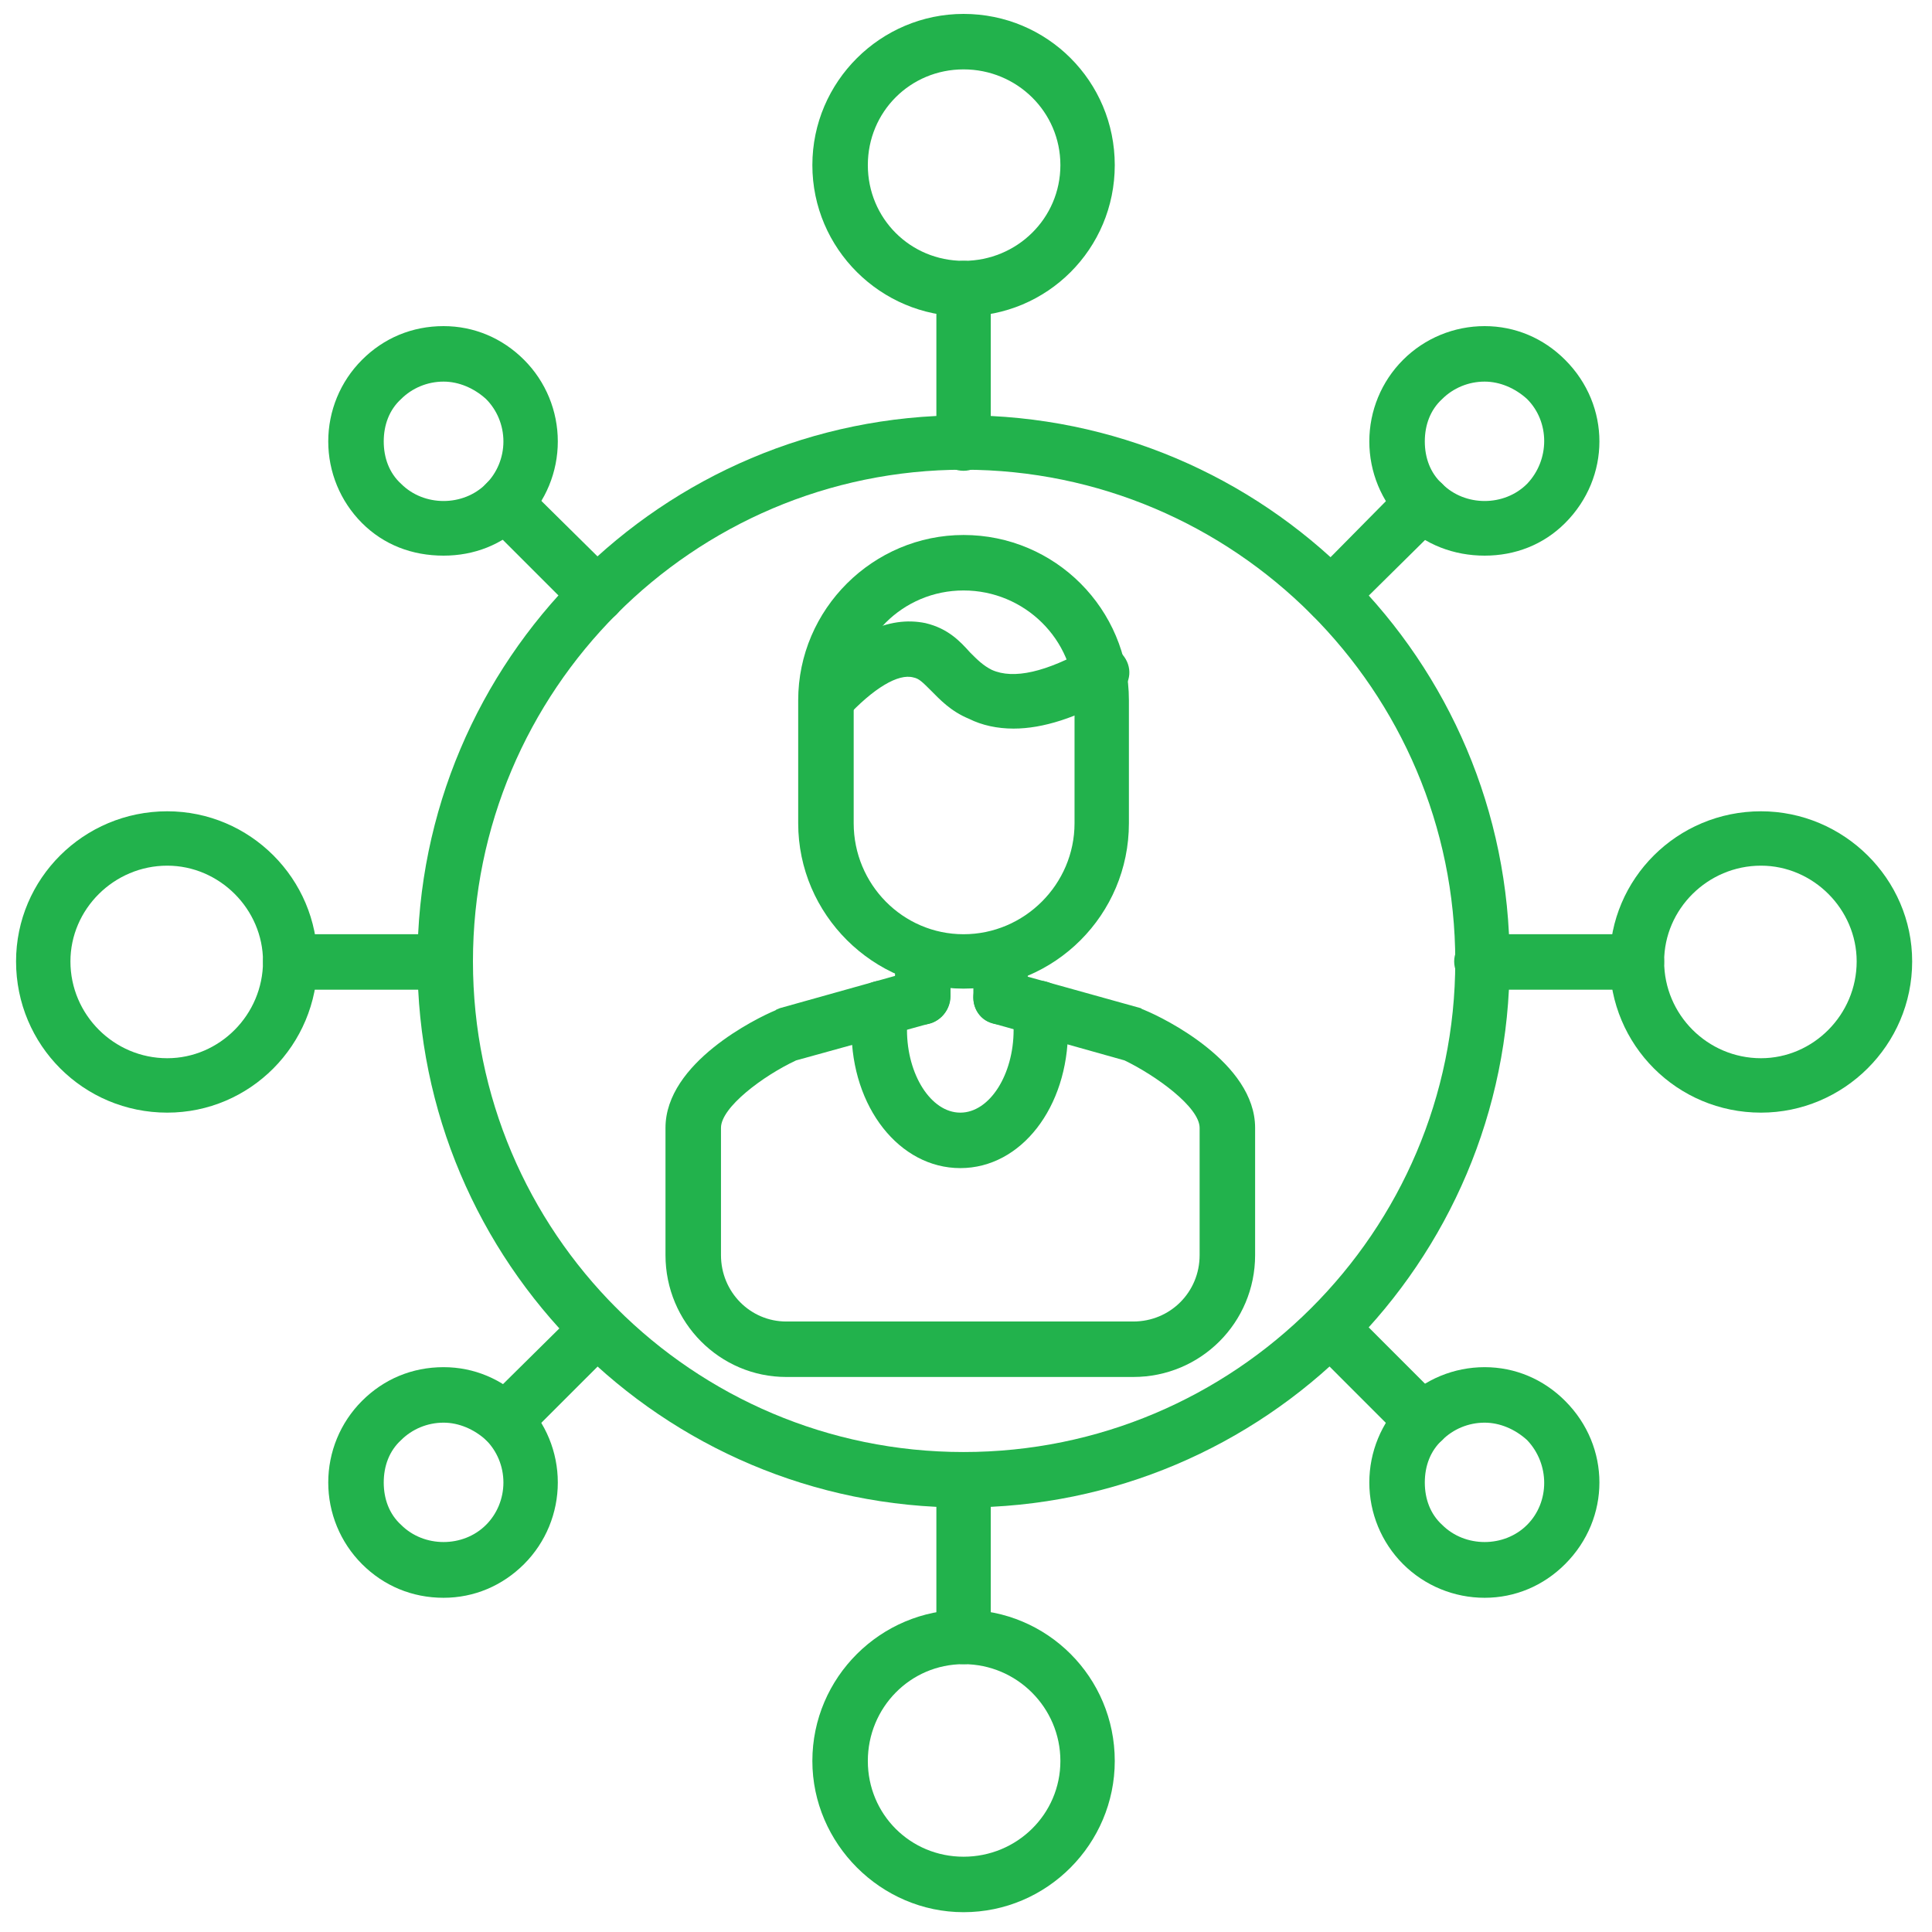 <svg width="90" height="90" viewBox="0 0 90 90" fill="none" xmlns="http://www.w3.org/2000/svg">
<path d="M44.887 27.506C42.05 27.506 39.768 29.787 39.768 32.624V38.35C39.768 41.189 42.05 43.52 44.887 43.52C47.724 43.52 50.056 41.189 50.056 38.35V32.624C50.056 29.787 47.724 27.506 44.887 27.506ZM44.887 46.054C40.68 46.054 37.183 42.608 37.183 38.35V32.624C37.183 28.367 40.68 24.922 44.887 24.922C49.144 24.922 52.589 28.367 52.589 32.624V38.35C52.589 42.608 49.144 46.054 44.887 46.054Z" fill="#22B24C"/>
<path d="M52.792 64.145H36.626C33.535 64.145 31.001 61.612 31.001 58.469V52.54C31.001 49.499 35.258 47.422 36.119 47.067C36.17 47.017 36.221 47.017 36.322 46.966L42.658 45.191C43.316 44.99 44.026 45.395 44.228 46.104C44.38 46.763 44.026 47.473 43.316 47.675L37.083 49.398C35.562 50.108 33.586 51.577 33.586 52.54V58.469C33.586 60.192 34.954 61.561 36.626 61.561H52.792C54.514 61.561 55.883 60.192 55.883 58.469V52.54C55.883 51.577 53.856 50.108 52.386 49.398L46.255 47.675C45.596 47.523 45.191 46.814 45.393 46.104C45.596 45.446 46.305 45.039 46.964 45.243L53.146 46.966C53.197 47.017 53.248 47.017 53.349 47.067C54.212 47.422 58.468 49.499 58.468 52.54V58.469C58.468 61.612 55.934 64.145 52.792 64.145Z" fill="#22B24C"/>
<path d="M43.011 47.726C42.302 47.726 41.694 47.118 41.694 46.409V44.787C41.694 44.078 42.302 43.52 43.011 43.52C43.671 43.52 44.279 44.078 44.279 44.787V46.409C44.279 47.118 43.671 47.726 43.011 47.726Z" fill="#22B24C"/>
<path d="M46.61 47.726C45.9 47.726 45.343 47.169 45.343 46.459V44.787C45.343 44.078 45.9 43.52 46.61 43.52C47.319 43.52 47.876 44.078 47.876 44.787V46.459C47.876 47.169 47.319 47.726 46.61 47.726Z" fill="#22B24C"/>
<path d="M44.735 54.415C41.896 54.415 39.667 51.576 39.667 47.979C39.667 47.574 39.718 47.169 39.768 46.814C39.87 46.103 40.528 45.597 41.238 45.698C41.896 45.799 42.403 46.459 42.302 47.169C42.251 47.422 42.251 47.675 42.251 47.979C42.251 50.057 43.367 51.831 44.735 51.831C46.103 51.831 47.218 50.057 47.218 47.979C47.218 47.675 47.218 47.422 47.167 47.169C47.066 46.459 47.572 45.799 48.231 45.698C48.941 45.597 49.6 46.103 49.701 46.814C49.752 47.169 49.752 47.574 49.752 47.979C49.752 51.576 47.572 54.415 44.735 54.415Z" fill="#22B24C"/>
<path d="M47.218 33.941C46.458 33.941 45.748 33.789 45.14 33.485C44.279 33.131 43.772 32.573 43.367 32.168C42.96 31.763 42.81 31.611 42.555 31.56C41.846 31.358 40.68 32.067 39.414 33.435C38.958 33.992 38.147 33.992 37.59 33.536C37.083 33.029 37.083 32.219 37.538 31.712C39.566 29.533 41.39 28.672 43.112 29.027C44.177 29.28 44.735 29.888 45.191 30.395C45.545 30.749 45.799 31.003 46.204 31.206C47.218 31.662 48.737 31.307 50.714 30.192C51.322 29.837 52.082 30.091 52.437 30.699C52.792 31.307 52.589 32.067 51.93 32.422C50.157 33.435 48.585 33.941 47.218 33.941Z" fill="#22B24C"/>
<path d="M44.887 21.881C32.269 21.881 22.032 32.168 22.032 44.786C22.032 57.404 32.269 67.641 44.887 67.641C57.505 67.641 67.792 57.404 67.792 44.786C67.792 32.168 57.505 21.881 44.887 21.881ZM44.887 70.226C30.849 70.226 19.447 58.824 19.447 44.786C19.447 30.749 30.849 19.347 44.887 19.347C58.923 19.347 70.325 30.749 70.325 44.786C70.325 58.824 58.923 70.226 44.887 70.226Z" fill="#22B24C"/>
<path d="M61.964 28.975C61.661 28.975 61.306 28.874 61.103 28.621C60.596 28.165 60.546 27.354 61.053 26.846H61.103L65.359 22.539C65.867 22.033 66.678 22.033 67.184 22.539C67.691 23.046 67.691 23.857 67.184 24.364L62.877 28.621C62.623 28.874 62.319 28.975 61.964 28.975Z" fill="#22B24C"/>
<path d="M69.16 17.777C68.4 17.777 67.691 18.081 67.184 18.587C66.627 19.094 66.373 19.804 66.373 20.564C66.373 21.323 66.627 22.034 67.184 22.54C68.248 23.605 70.072 23.605 71.136 22.54C72.201 21.425 72.201 19.652 71.136 18.587C70.579 18.081 69.87 17.777 69.16 17.777ZM69.16 25.884C67.741 25.884 66.373 25.378 65.359 24.365C64.346 23.351 63.788 21.983 63.788 20.564C63.788 19.145 64.346 17.777 65.359 16.764C66.373 15.749 67.741 15.192 69.16 15.192C70.579 15.192 71.897 15.749 72.91 16.764C75.039 18.891 75.039 22.235 72.91 24.365C71.897 25.378 70.579 25.884 69.16 25.884Z" fill="#22B24C"/>
<path d="M23.501 67.438C23.198 67.438 22.893 67.337 22.64 67.083C22.133 66.577 22.133 65.766 22.64 65.26L26.948 61.002C27.404 60.496 28.215 60.496 28.721 60.952C29.228 61.459 29.228 62.269 28.721 62.777L24.414 67.083C24.16 67.337 23.856 67.438 23.501 67.438Z" fill="#22B24C"/>
<path d="M20.663 66.273C19.903 66.273 19.194 66.577 18.687 67.083C18.13 67.59 17.876 68.299 17.876 69.061C17.876 69.821 18.13 70.53 18.687 71.036C19.751 72.1 21.576 72.1 22.64 71.036C23.147 70.53 23.451 69.821 23.451 69.061C23.451 68.299 23.147 67.59 22.64 67.083C22.083 66.577 21.373 66.273 20.663 66.273ZM20.663 74.431C19.194 74.431 17.876 73.874 16.863 72.861C15.85 71.847 15.291 70.479 15.291 69.061C15.291 67.641 15.85 66.273 16.863 65.26C17.876 64.246 19.194 63.688 20.663 63.688C22.083 63.688 23.4 64.246 24.414 65.26C25.427 66.273 25.985 67.641 25.985 69.061C25.985 70.479 25.427 71.847 24.414 72.861C23.4 73.874 22.083 74.431 20.663 74.431Z" fill="#22B24C"/>
<path d="M27.809 29.026C27.505 29.026 27.201 28.874 26.948 28.671L22.64 24.364C22.133 23.857 22.133 23.046 22.64 22.539C23.096 22.033 23.907 22.033 24.414 22.539L28.721 26.795C29.177 27.303 29.228 28.114 28.721 28.621C28.468 28.874 28.113 29.026 27.809 29.026Z" fill="#22B24C"/>
<path d="M20.663 17.777C19.903 17.777 19.194 18.081 18.687 18.587C18.13 19.094 17.876 19.804 17.876 20.564C17.876 21.323 18.13 22.034 18.687 22.54C19.751 23.605 21.576 23.605 22.64 22.54C23.147 22.034 23.451 21.323 23.451 20.564C23.451 19.804 23.147 19.094 22.64 18.587C22.083 18.081 21.373 17.777 20.663 17.777ZM20.663 25.884C19.194 25.884 17.876 25.378 16.863 24.365C15.85 23.351 15.291 21.983 15.291 20.564C15.291 19.145 15.85 17.777 16.863 16.764C17.876 15.749 19.194 15.192 20.663 15.192C22.083 15.192 23.4 15.749 24.414 16.764C25.427 17.777 25.985 19.145 25.985 20.564C25.985 21.983 25.427 23.351 24.414 24.365C23.4 25.378 22.083 25.884 20.663 25.884Z" fill="#22B24C"/>
<path d="M66.272 67.438C65.916 67.438 65.614 67.337 65.359 67.083L61.053 62.776L62.877 60.952L67.184 65.26C67.691 65.766 67.691 66.577 67.184 67.083C66.931 67.337 66.576 67.438 66.272 67.438Z" fill="#22B24C"/>
<path d="M69.16 66.273C68.4 66.273 67.691 66.577 67.184 67.083C66.627 67.59 66.373 68.299 66.373 69.061C66.373 69.821 66.627 70.53 67.184 71.036C68.248 72.1 70.072 72.1 71.136 71.036C72.201 69.973 72.201 68.198 71.136 67.083C70.579 66.577 69.87 66.273 69.16 66.273ZM69.16 74.431C67.741 74.431 66.373 73.874 65.359 72.861C64.346 71.847 63.788 70.479 63.788 69.061C63.788 67.641 64.346 66.273 65.359 65.26C66.373 64.246 67.741 63.688 69.16 63.688C70.579 63.688 71.897 64.246 72.91 65.26C75.039 67.387 75.039 70.732 72.91 72.861C71.897 73.874 70.579 74.431 69.16 74.431Z" fill="#22B24C"/>
<path d="M76.256 46.104H69.059C68.349 46.104 67.741 45.496 67.741 44.787C67.741 44.127 68.299 43.52 69.008 43.52H76.256C76.965 43.52 77.522 44.127 77.522 44.787C77.522 45.496 76.965 46.104 76.256 46.104Z" fill="#22B24C"/>
<path d="M82.033 40.326C79.549 40.326 77.522 42.354 77.522 44.786C77.522 47.27 79.549 49.296 82.033 49.296C84.465 49.296 86.491 47.27 86.491 44.786C86.491 42.354 84.465 40.326 82.033 40.326ZM82.033 51.831C78.13 51.831 74.988 48.688 74.988 44.786C74.988 40.934 78.13 37.793 82.033 37.793C85.883 37.793 89.076 40.934 89.076 44.786C89.076 48.688 85.883 51.831 82.033 51.831Z" fill="#22B24C"/>
<path d="M20.765 46.104H13.518C12.809 46.104 12.252 45.496 12.252 44.787C12.252 44.127 12.809 43.52 13.518 43.52H20.715C21.424 43.52 22.032 44.127 22.032 44.787C22.032 45.496 21.475 46.104 20.765 46.104Z" fill="#22B24C"/>
<path d="M7.792 40.326C5.309 40.326 3.281 42.354 3.281 44.786C3.281 47.27 5.309 49.296 7.792 49.296C10.225 49.296 12.252 47.27 12.252 44.786C12.252 42.354 10.225 40.326 7.792 40.326ZM7.792 51.831C3.889 51.831 0.748 48.688 0.748 44.786C0.748 40.934 3.889 37.793 7.792 37.793C11.644 37.793 14.786 40.934 14.786 44.786C14.786 48.688 11.644 51.831 7.792 51.831Z" fill="#22B24C"/>
<path d="M44.887 21.931C44.177 21.931 43.62 21.374 43.62 20.665V13.469C43.62 12.759 44.177 12.151 44.887 12.151C45.596 12.151 46.153 12.759 46.153 13.469V20.614C46.153 21.323 45.596 21.931 44.887 21.931Z" fill="#22B24C"/>
<path d="M44.887 3.232C42.403 3.232 40.427 5.209 40.427 7.692C40.427 10.175 42.403 12.151 44.887 12.151C47.369 12.151 49.397 10.175 49.397 7.692C49.397 5.209 47.369 3.232 44.887 3.232ZM44.887 14.736C41.035 14.736 37.843 11.593 37.843 7.692C37.843 3.79 41.035 0.648 44.887 0.648C48.788 0.648 51.93 3.79 51.93 7.692C51.93 11.593 48.788 14.736 44.887 14.736Z" fill="#22B24C"/>
<path d="M44.887 77.523C44.177 77.523 43.62 76.966 43.62 76.256V68.959C43.62 68.25 44.177 67.642 44.887 67.642C45.596 67.642 46.153 68.25 46.153 68.959V76.256C46.153 76.966 45.596 77.523 44.887 77.523Z" fill="#22B24C"/>
<path d="M44.887 77.523C42.403 77.523 40.427 79.549 40.427 82.033C40.427 84.516 42.403 86.493 44.887 86.493C47.369 86.493 49.397 84.516 49.397 82.033C49.397 79.549 47.369 77.523 44.887 77.523ZM44.887 89.077C41.035 89.077 37.843 85.884 37.843 82.033C37.843 78.131 41.035 74.988 44.887 74.988C48.788 74.988 51.93 78.131 51.93 82.033C51.93 85.884 48.788 89.077 44.887 89.077Z" fill="#22B24C"/>
</svg>

